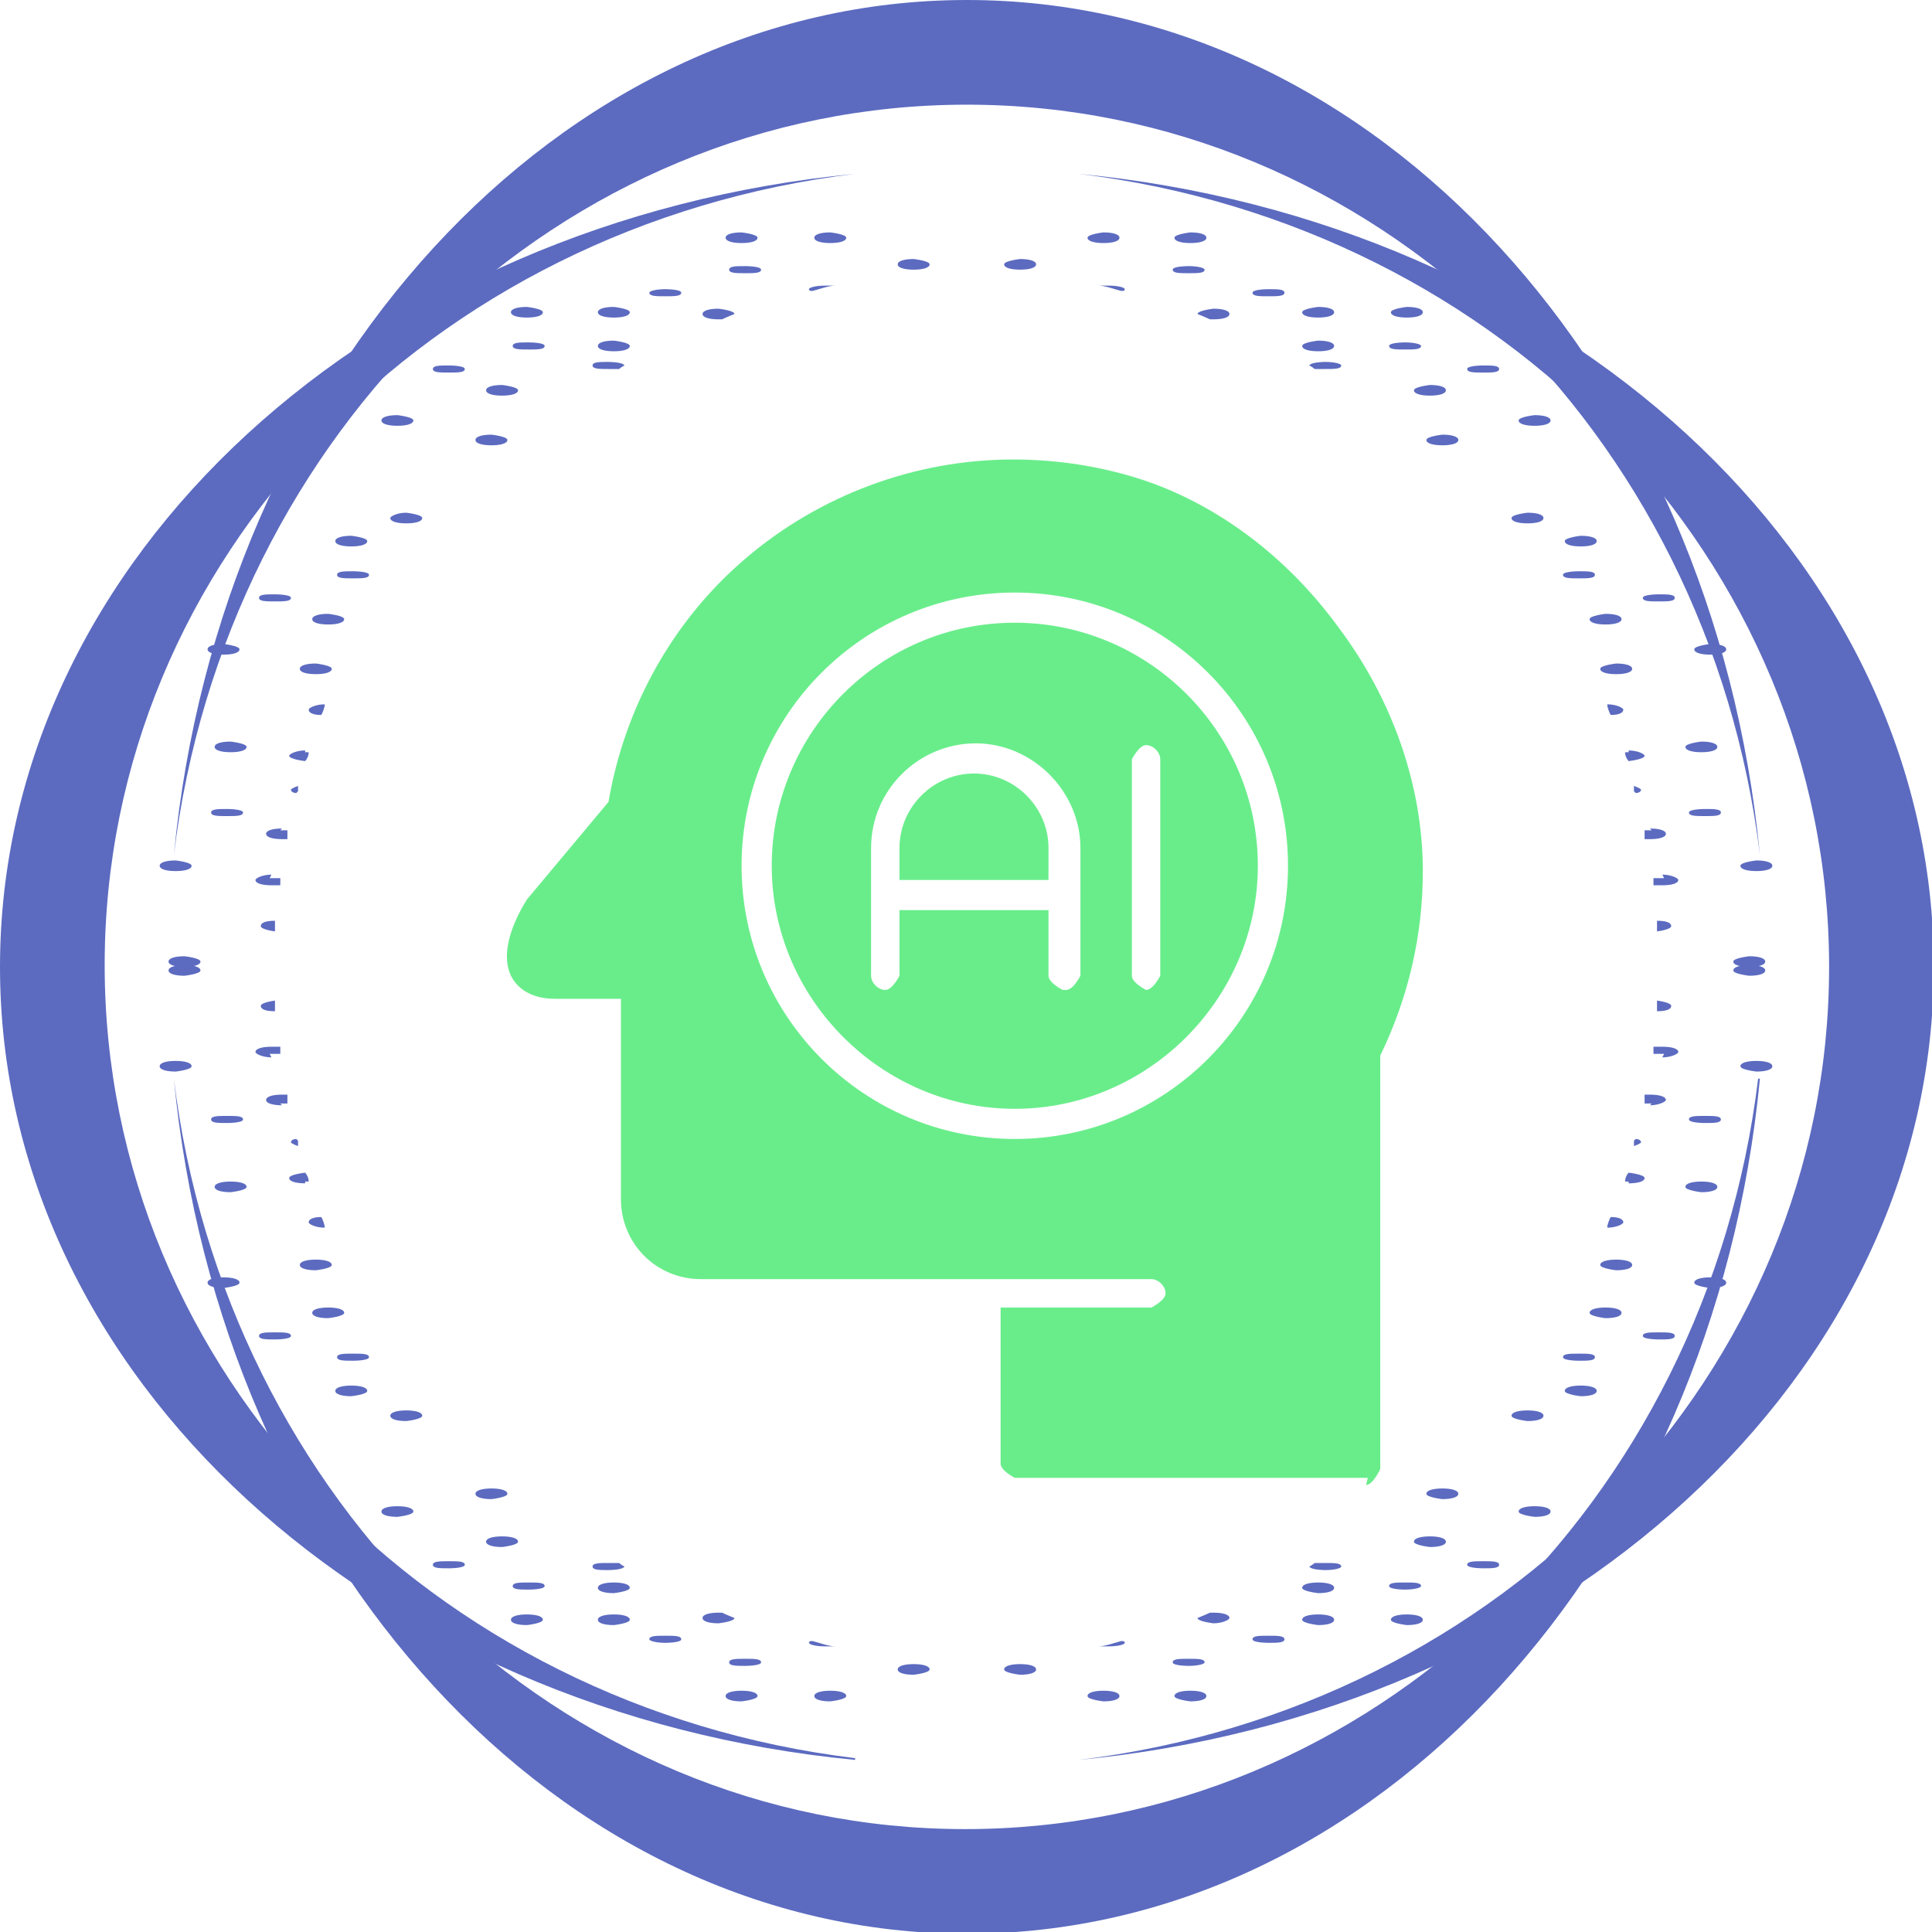 <?xml version="1.0" encoding="UTF-8"?>
<svg id="Layer_2" data-name="Layer 2" xmlns="http://www.w3.org/2000/svg" width="10.89" height="10.89" viewBox="0 0 10.89 10.89">
  <defs>
    <style>
      .cls-1 {
        fill: #69ed8b;
      }

      .cls-1, .cls-2 {
        fill-rule: evenodd;
        stroke-width: 0px;
      }

      .cls-2 {
        fill: #5c6bc0;
      }
    </style>
  </defs>
  <g id="Layer_1-2" data-name="Layer 1">
    <g id="_641293048" data-name=" 641293048">
      <path id="_769424432" data-name=" 769424432" class="cls-1" d="M7.71,8.33h-1.99s-.08-.04-.08-.08v-.88h.85s.08-.04.08-.08-.04-.08-.08-.08h-.91s-.03,0-.04,0h-1.59c-.25,0-.45-.2-.45-.45v-1.13h-.37c-.15,0-.22-.07-.25-.13-.07-.15.04-.35.09-.43l.46-.55c.09-.53.36-1.02.77-1.37.42-.36.96-.56,1.51-.56h0c.22,0,.44.03.65.09.46.13.88.44,1.18.85.31.41.48.9.48,1.38,0,.36-.08.71-.24,1.04v2.33s-.04.09-.08.09h0ZM6.46,5.58s-.08-.04-.08-.08v-1.22s.04-.08.08-.08.08.04.08.08v1.22s-.04.08-.08.08ZM5.99,5.58s-.08-.04-.08-.08v-.37h-.84v.37s-.04.08-.08.08-.08-.04-.08-.08v-.72c0-.33.27-.59.59-.59s.59.27.59.59v.72s-.04.08-.08.08h0ZM5.91,4.96v-.18c0-.23-.19-.42-.42-.42s-.42.19-.42.42v.18h.84ZM5.72,6.42c-.85,0-1.54-.69-1.54-1.54s.69-1.54,1.54-1.54,1.54.69,1.54,1.54c0,.85-.69,1.54-1.54,1.54ZM5.72,3.51c-.76,0-1.37.62-1.37,1.37s.62,1.37,1.37,1.37,1.37-.62,1.37-1.37c0-.76-.62-1.37-1.37-1.37Z"/>
      <g>
        <g>
          <path id="_769424336" data-name=" 769424336" class="cls-2" d="M5.45.59c2.29,0,4.18,1.84,4.47,4.23-.26-2.71-2.16-4.82-4.47-4.82S1.24,2.11.98,4.82C1.27,2.43,3.16.59,5.45.59Z"/>
          <path id="_769424144" data-name=" 769424144" class="cls-2" d="M9.91,6.08c-.29,2.39-2.18,4.23-4.47,4.23S1.27,8.46.98,6.08c.26,2.71,2.16,4.82,4.47,4.82s4.21-2.11,4.47-4.82h0Z"/>
        </g>
        <g>
          <path id="_769424360" data-name=" 769424360" class="cls-2" d="M10.31,5.45c0,2.29-1.84,4.18-4.23,4.47,2.71-.26,4.82-2.16,4.82-4.47S8.79,1.24,6.08.98c2.39.29,4.23,2.18,4.23,4.47h0Z"/>
          <path id="_769424624" data-name=" 769424624" class="cls-2" d="M4.82,9.91c-2.39-.29-4.23-2.18-4.23-4.47S2.43,1.27,4.82.98C2.11,1.24,0,3.14,0,5.45s2.11,4.21,4.82,4.47Z"/>
        </g>
        <g>
          <g>
            <g>
              <path id="_769424216" data-name=" 769424216" class="cls-2" d="M7.43,1.92s-.09.01-.09.03.04.03.09.03.09-.01.09-.03c0-.02-.04-.03-.09-.03Z"/>
              <path id="_769423472" data-name=" 769423472" class="cls-2" d="M6.84,1.74s-.09.01-.09.03h0s.05.02.07.03c0,0,.01,0,.02,0,.05,0,.09-.01.09-.03s-.04-.03-.09-.03Z"/>
              <path id="_769423520" data-name=" 769423520" class="cls-2" d="M5.75,1.46s-.09.01-.09.03.04.03.09.03.09-.01.09-.03-.04-.03-.09-.03Z"/>
              <path id="_769423928" data-name=" 769423928" class="cls-2" d="M6.25,1.61s-.04,0-.06,0c.04,0,.09.02.13.03.01,0,.02,0,.02-.01,0-.01-.04-.02-.09-.02Z"/>
              <path id="_769423856" data-name=" 769423856" class="cls-2" d="M7.15,1.63s-.09,0-.09.02.04.02.09.02.09,0,.09-.02-.04-.02-.09-.02Z"/>
              <path id="_769423760" data-name=" 769423760" class="cls-2" d="M6.7,1.5s-.09,0-.09.02.04.02.09.02.09,0,.09-.02c0-.01-.04-.02-.09-.02Z"/>
              <path id="_769423736" data-name=" 769423736" class="cls-2" d="M6.22,1.31s-.09.01-.09.03.04.03.09.03.09-.01.09-.03-.04-.03-.09-.03Z"/>
              <path id="_769423688" data-name=" 769423688" class="cls-2" d="M6.71,1.31s-.09.01-.09.03.04.03.09.03.09-.01.09-.03c0-.02-.04-.03-.09-.03Z"/>
            </g>
            <g>
              <path id="_769424024" data-name=" 769424024" class="cls-2" d="M8.65,2.34s-.09.01-.09.03.04.03.09.03.09-.01.09-.03-.04-.03-.09-.03Z"/>
              <path id="_769423904" data-name=" 769423904" class="cls-2" d="M8.06,2.17s-.09.01-.09.03.04.03.09.03.09-.01.09-.03c0-.02-.04-.03-.09-.03Z"/>
              <path id="_769423376" data-name=" 769423376" class="cls-2" d="M7.47,2.04s-.08,0-.09.02c0,0,.02.01.03.02.02,0,.04,0,.06,0,.05,0,.09,0,.09-.02,0-.01-.04-.02-.09-.02Z"/>
              <path id="_769423232" data-name=" 769423232" class="cls-2" d="M8.36,2.06s-.09,0-.09.02.04.02.09.02.09,0,.09-.02-.04-.02-.09-.02Z"/>
              <path id="_769422824" data-name=" 769422824" class="cls-2" d="M7.92,1.93s-.09,0-.09.02.04.02.09.02.09,0,.09-.02c0-.01-.04-.02-.09-.02Z"/>
              <path id="_769423208" data-name=" 769423208" class="cls-2" d="M7.43,1.73s-.09.01-.09.03.04.03.09.03.09-.01.09-.03-.04-.03-.09-.03Z"/>
              <path id="_769422920" data-name=" 769422920" class="cls-2" d="M7.93,1.73s-.09.01-.09.03.04.03.09.03.09-.01.09-.03-.04-.03-.09-.03Z"/>
              <path id="_769423088" data-name=" 769423088" class="cls-2" d="M8.13,2.45s-.09.01-.09.03.04.03.09.03.09-.01.09-.03-.04-.03-.09-.03Z"/>
              <path id="_769423112" data-name=" 769423112" class="cls-2" d="M8.61,2.89s-.09.01-.09.03.04.03.09.03.09-.01.09-.03-.04-.03-.09-.03Z"/>
            </g>
            <g>
              <path id="_769422776" data-name=" 769422776" class="cls-2" d="M9.64,3.63s-.09.01-.09.03.04.03.09.03.09-.01.09-.03c0-.02-.04-.03-.09-.03Z"/>
              <path id="_769422992" data-name=" 769422992" class="cls-2" d="M9.05,3.46s-.09.01-.09.03.04.03.09.03.09-.01.09-.03-.04-.03-.09-.03Z"/>
              <path id="_769423016" data-name=" 769423016" class="cls-2" d="M9.06,3.98h0s.01.04.02.05c.04,0,.07-.01.07-.03,0-.01-.04-.03-.09-.03h0Z"/>
              <path id="_769423304" data-name=" 769423304" class="cls-2" d="M9.35,3.35s-.09,0-.09.02.04.02.09.02.09,0,.09-.02-.04-.02-.09-.02Z"/>
              <path id="_769422224" data-name=" 769422224" class="cls-2" d="M8.9,3.22s-.09,0-.09.02.04.02.09.02.09,0,.09-.02-.04-.02-.09-.02Z"/>
              <path id="_769422440" data-name=" 769422440" class="cls-2" d="M8.91,3.02s-.09.01-.09.03.04.03.09.03.09-.01.09-.03-.04-.03-.09-.03Z"/>
              <path id="_769421984" data-name=" 769421984" class="cls-2" d="M9.11,3.74s-.09.01-.09.03.04.03.09.03.09-.01.09-.03-.04-.03-.09-.03Z"/>
              <path id="_769421960" data-name=" 769421960" class="cls-2" d="M9.59,4.18s-.09.01-.09.03.04.03.09.03.09-.01.09-.03-.04-.03-.09-.03Z"/>
            </g>
            <g>
              <path id="_769422488" data-name=" 769422488" class="cls-2" d="M9.9,4.85s-.09.01-.09.03.04.03.09.03.09-.01.09-.03c0-.02-.04-.03-.09-.03Z"/>
              <path id="_769422248" data-name=" 769422248" class="cls-2" d="M9.31,4.68s-.03,0-.04,0c0,.02,0,.03,0,.05,0,0,.02,0,.03,0,.05,0,.09-.01.09-.03,0-.02-.04-.03-.09-.03Z"/>
              <path id="_769422392" data-name=" 769422392" class="cls-2" d="M9.34,5.25s.08-.01.08-.03-.03-.03-.08-.03c0,.02,0,.04,0,.05Z"/>
              <path id="_769422104" data-name=" 769422104" class="cls-2" d="M9.61,4.56s-.09,0-.09.02.04.02.09.02.09,0,.09-.02-.04-.02-.09-.02Z"/>
              <path id="_769422032" data-name=" 769422032" class="cls-2" d="M9.22,4.47s.03,0,.03-.02c0,0-.01-.01-.04-.02,0,.01,0,.02,0,.03Z"/>
              <path id="_769422320" data-name=" 769422320" class="cls-2" d="M9.18,4.24s-.01,0-.02,0c0,.02.01.04.02.05h0s.09-.01.09-.03c0-.01-.04-.03-.09-.03h0Z"/>
              <path id="_769421504" data-name=" 769421504" class="cls-2" d="M9.38,4.95s-.04,0-.06,0c0,.01,0,.03,0,.04.01,0,.03,0,.05,0,.05,0,.09-.01.09-.03,0-.01-.04-.03-.09-.03h0Z"/>
              <path id="_769421288" data-name=" 769421288" class="cls-2" d="M9.86,5.39s-.09.01-.09.03.04.03.09.03.09-.01.09-.03-.04-.03-.09-.03Z"/>
            </g>
            <g>
              <path id="_769421240" data-name=" 769421240" class="cls-2" d="M3.46,1.92s.09.01.09.03-.04.03-.09.03-.09-.01-.09-.03.04-.03.09-.03Z"/>
              <path id="_769421264" data-name=" 769421264" class="cls-2" d="M4.05,1.74s.09.01.09.03h0s-.05.02-.07.03c0,0-.01,0-.02,0-.05,0-.09-.01-.09-.03s.04-.03.09-.03Z"/>
              <path id="_769421144" data-name=" 769421144" class="cls-2" d="M5.15,1.46s.09.01.09.03-.04.03-.09.03-.09-.01-.09-.03.04-.03.09-.03Z"/>
              <path id="_769421720" data-name=" 769421720" class="cls-2" d="M4.65,1.61s.04,0,.06,0c-.04,0-.09.02-.13.03-.01,0-.02,0-.02-.01,0-.01.04-.02.09-.02Z"/>
              <path id="_769421048" data-name=" 769421048" class="cls-2" d="M3.75,1.63s.09,0,.09.02-.04.02-.09.02-.09,0-.09-.02c0-.01.04-.02.09-.02Z"/>
              <path id="_769421384" data-name=" 769421384" class="cls-2" d="M4.2,1.5s.09,0,.09.02-.04.02-.09.02-.09,0-.09-.02.04-.02.09-.02Z"/>
              <path id="_769421744" data-name=" 769421744" class="cls-2" d="M4.68,1.31s.09.01.09.03-.04.03-.09.03-.09-.01-.09-.03.04-.03.09-.03Z"/>
              <path id="_769421528" data-name=" 769421528" class="cls-2" d="M4.18,1.31s.09.01.09.03-.04.03-.09.03-.09-.01-.09-.03c0-.02.04-.03.09-.03Z"/>
            </g>
            <g>
              <path id="_769420568" data-name=" 769420568" class="cls-2" d="M2.24,2.34s.09.01.09.03-.04.03-.09.03-.09-.01-.09-.03.04-.03.09-.03Z"/>
              <path id="_769420544" data-name=" 769420544" class="cls-2" d="M2.83,2.17s.09.01.09.03-.04.03-.09.03-.09-.01-.09-.03.04-.03.09-.03Z"/>
              <path id="_769420280" data-name=" 769420280" class="cls-2" d="M3.43,2.04s.08,0,.09.02c0,0-.02.01-.03.02-.02,0-.04,0-.06,0-.05,0-.09,0-.09-.02s.04-.02.09-.02Z"/>
              <path id="_769420640" data-name=" 769420640" class="cls-2" d="M2.53,2.06s.09,0,.09.02-.04.02-.09.02-.09,0-.09-.02.04-.02.09-.02Z"/>
              <path id="_769420712" data-name=" 769420712" class="cls-2" d="M2.98,1.93s.09,0,.09.02-.04.02-.09.02-.09,0-.09-.02.04-.02.09-.02Z"/>
              <path id="_769420832" data-name=" 769420832" class="cls-2" d="M3.46,1.73s.09.01.09.03-.04.03-.09.03-.09-.01-.09-.03.04-.03.09-.03Z"/>
              <path id="_769420736" data-name=" 769420736" class="cls-2" d="M2.97,1.73s.09.01.09.03-.04.03-.09.03-.09-.01-.09-.03c0-.02.04-.03.09-.03Z"/>
              <path id="_769420472" data-name=" 769420472" class="cls-2" d="M2.77,2.45s.09.01.09.03-.04.03-.09.03-.09-.01-.09-.03.04-.03.09-.03Z"/>
              <path id="_769420976" data-name=" 769420976" class="cls-2" d="M2.29,2.89s.09.01.09.03-.04.03-.09.03-.09-.01-.09-.03c0-.01.04-.03.09-.03Z"/>
            </g>
            <g>
              <path id="_769420304" data-name=" 769420304" class="cls-2" d="M1.26,3.63s.09.01.09.03-.04.03-.09.03-.09-.01-.09-.03.04-.03.09-.03Z"/>
              <path id="_769419632" data-name=" 769419632" class="cls-2" d="M1.85,3.46s.09.01.09.03-.04.03-.09.03-.09-.01-.09-.03.04-.03.09-.03Z"/>
              <path id="_769420016" data-name=" 769420016" class="cls-2" d="M1.83,3.98h0s-.01.04-.02.05c-.04,0-.07-.01-.07-.03,0-.01.04-.03.09-.03Z"/>
              <path id="_769419920" data-name=" 769419920" class="cls-2" d="M1.55,3.35s.09,0,.09.02-.04.02-.09.02-.09,0-.09-.02.04-.02.09-.02Z"/>
              <path id="_769420184" data-name=" 769420184" class="cls-2" d="M1.99,3.22s.09,0,.09.02-.04.02-.09.02-.09,0-.09-.02.04-.02.09-.02Z"/>
              <path id="_769420160" data-name=" 769420160" class="cls-2" d="M1.98,3.02s.09.01.09.03-.04.03-.09.03-.09-.01-.09-.03.04-.03.09-.03Z"/>
              <path id="_769420232" data-name=" 769420232" class="cls-2" d="M1.78,3.74s.09.01.09.03-.04.03-.09.03-.09-.01-.09-.03.04-.03.09-.03Z"/>
              <path id="_769419536" data-name=" 769419536" class="cls-2" d="M1.3,4.18s.09.01.09.03-.04.03-.09.03-.09-.01-.09-.03.04-.03.09-.03Z"/>
            </g>
            <g>
              <path id="_769419824" data-name=" 769419824" class="cls-2" d="M.99,4.85s.09.01.09.03-.04.03-.09.03-.09-.01-.09-.03.04-.03.09-.03Z"/>
              <path id="_769419896" data-name=" 769419896" class="cls-2" d="M1.58,4.68s.03,0,.04,0c0,.02,0,.03,0,.05,0,0-.02,0-.03,0-.05,0-.09-.01-.09-.03s.04-.03.09-.03Z"/>
              <path id="_769420064" data-name=" 769420064" class="cls-2" d="M1.55,5.25s-.08-.01-.08-.03.03-.03.08-.03c0,.02,0,.04,0,.05Z"/>
              <path id="_769419416" data-name=" 769419416" class="cls-2" d="M1.28,4.56s.09,0,.09.02-.04.02-.09.02-.09,0-.09-.02.04-.02.09-.02Z"/>
              <path id="_769419128" data-name=" 769419128" class="cls-2" d="M1.67,4.47s-.03,0-.03-.02c0,0,.01-.01.04-.02,0,.01,0,.02,0,.03Z"/>
              <path id="_769419368" data-name=" 769419368" class="cls-2" d="M1.72,4.24s.01,0,.02,0c0,.02-.01.04-.02.05h0s-.09-.01-.09-.03c0-.01.04-.03.09-.03Z"/>
              <path id="_769418840" data-name=" 769418840" class="cls-2" d="M1.52,4.95s.04,0,.06,0c0,.01,0,.03,0,.04-.01,0-.03,0-.05,0-.05,0-.09-.01-.09-.03,0-.01.04-.03.09-.03Z"/>
              <path id="_769418960" data-name=" 769418960" class="cls-2" d="M1.04,5.39s.09.01.09.03-.04.03-.09.03-.09-.01-.09-.03.04-.03.09-.03Z"/>
            </g>
          </g>
          <g>
            <g>
              <path id="_769419200" data-name=" 769419200" class="cls-2" d="M7.43,8.98s-.09-.01-.09-.03.04-.03.09-.03.09.01.09.03c0,.02-.04.03-.09.03Z"/>
              <path id="_769419248" data-name=" 769419248" class="cls-2" d="M6.84,9.15s-.09-.01-.09-.03h0s.05-.02.07-.03c0,0,.01,0,.02,0,.05,0,.09.01.09.03,0,.01-.04.03-.09.03h0Z"/>
              <path id="_769418888" data-name=" 769418888" class="cls-2" d="M5.75,9.44s-.09-.01-.09-.03.04-.03.09-.03.09.01.09.03-.04.03-.09.03Z"/>
              <path id="_769419272" data-name=" 769419272" class="cls-2" d="M6.25,9.28s-.04,0-.06,0c.04,0,.09-.02.13-.03.01,0,.02,0,.02.01,0,.01-.04.02-.09.02Z"/>
              <path id="_769419080" data-name=" 769419080" class="cls-2" d="M7.15,9.26s-.09,0-.09-.02.04-.02.09-.02.09,0,.09.02-.04.02-.09.02Z"/>
              <path id="_769418144" data-name=" 769418144" class="cls-2" d="M6.7,9.39s-.09,0-.09-.02.04-.02.09-.02.09,0,.09.02c0,.01-.04.02-.09.02Z"/>
              <path id="_769418072" data-name=" 769418072" class="cls-2" d="M6.22,9.59s-.09-.01-.09-.03.04-.03.09-.03.09.01.09.03-.04.03-.09.03Z"/>
              <path id="_769418576" data-name=" 769418576" class="cls-2" d="M6.71,9.59s-.09-.01-.09-.03.04-.03.09-.03.09.01.09.03c0,.02-.04.03-.09.03Z"/>
            </g>
            <g>
              <path id="_769418216" data-name=" 769418216" class="cls-2" d="M8.65,8.55s-.09-.01-.09-.03.04-.03.09-.03.09.01.09.03c0,.02-.04.03-.09.03Z"/>
              <path id="_769418456" data-name=" 769418456" class="cls-2" d="M8.06,8.72s-.09-.01-.09-.03.04-.03.09-.03.09.01.09.03c0,.02-.04.03-.09.03Z"/>
              <path id="_769418696" data-name=" 769418696" class="cls-2" d="M7.47,8.85s-.08,0-.09-.02c0,0,.02-.01.03-.02.02,0,.04,0,.06,0,.05,0,.09,0,.09.02,0,.01-.04.02-.09.02Z"/>
              <path id="_769418384" data-name=" 769418384" class="cls-2" d="M8.36,8.84s-.09,0-.09-.02.04-.02.09-.02.09,0,.09.02-.04.02-.09.02Z"/>
              <path id="_769418240" data-name=" 769418240" class="cls-2" d="M7.92,8.96s-.09,0-.09-.02.04-.02.09-.02.09,0,.09.02c0,.01-.04.02-.09.02Z"/>
              <path id="_769418504" data-name=" 769418504" class="cls-2" d="M7.43,9.16s-.09-.01-.09-.03.04-.03.09-.03.09.01.09.03-.04.03-.09.03Z"/>
              <path id="_769418480" data-name=" 769418480" class="cls-2" d="M7.93,9.16s-.09-.01-.09-.03.04-.03.09-.03.09.01.09.03-.04.03-.09.03Z"/>
              <path id="_769417928" data-name=" 769417928" class="cls-2" d="M8.13,8.45s-.09-.01-.09-.03.04-.03.09-.03.09.01.09.03c0,.02-.04.03-.09.03Z"/>
              <path id="_769417328" data-name=" 769417328" class="cls-2" d="M8.61,8.01s-.09-.01-.09-.03.04-.03.09-.03.09.01.09.03-.04.03-.09.03Z"/>
            </g>
            <g>
              <path id="_769417880" data-name=" 769417880" class="cls-2" d="M9.64,7.26s-.09-.01-.09-.03.04-.03.09-.03.09.01.09.03c0,.02-.04.03-.09.03Z"/>
              <path id="_769417856" data-name=" 769417856" class="cls-2" d="M9.05,7.43s-.09-.01-.09-.03.04-.03.09-.03.09.01.09.03-.04.03-.09.03Z"/>
              <path id="_769417832" data-name=" 769417832" class="cls-2" d="M9.06,6.91h0s.01-.04.02-.05c.04,0,.07.01.07.03,0,.01-.04.03-.09.03h0Z"/>
              <path id="_769417568" data-name=" 769417568" class="cls-2" d="M9.35,7.55s-.09,0-.09-.02.04-.02.09-.02.09,0,.09.02-.04.02-.09.02Z"/>
              <path id="_769417232" data-name=" 769417232" class="cls-2" d="M8.9,7.67s-.09,0-.09-.02.04-.02.09-.02.09,0,.09.02-.04.02-.09.02Z"/>
              <path id="_769417256" data-name=" 769417256" class="cls-2" d="M8.91,7.87s-.09-.01-.09-.03.04-.03.09-.03.09.01.09.03-.04.03-.09.03Z"/>
              <path id="_769417784" data-name=" 769417784" class="cls-2" d="M9.11,7.16s-.09-.01-.09-.03.04-.03.09-.03.09.01.09.03-.04.03-.09.03Z"/>
              <path id="_769417808" data-name=" 769417808" class="cls-2" d="M9.59,6.72s-.09-.01-.09-.03.04-.03.09-.03.09.01.09.03-.04.03-.09.03Z"/>
            </g>
            <g>
              <path id="_769417040" data-name=" 769417040" class="cls-2" d="M9.9,6.04s-.09-.01-.09-.03.04-.03.09-.03.09.01.09.03c0,.02-.04.03-.09.03Z"/>
              <path id="_769417016" data-name=" 769417016" class="cls-2" d="M9.31,6.22s-.03,0-.04,0c0-.02,0-.03,0-.05,0,0,.02,0,.03,0,.05,0,.09.01.09.03,0,.01-.04.03-.09.03Z"/>
              <path id="_769416752" data-name=" 769416752" class="cls-2" d="M9.34,5.64s.08.01.08.03-.03.03-.08.03c0-.02,0-.04,0-.05Z"/>
              <path id="_769416656" data-name=" 769416656" class="cls-2" d="M9.61,6.33s-.09,0-.09-.02.04-.02.09-.02.09,0,.09.02-.04.02-.09.02Z"/>
              <path id="_769416824" data-name=" 769416824" class="cls-2" d="M9.22,6.42s.03,0,.03.02c0,0-.01.01-.04.02,0-.01,0-.02,0-.03Z"/>
              <path id="_769416440" data-name=" 769416440" class="cls-2" d="M9.18,6.66s-.01,0-.02,0c0-.02.01-.04.02-.05h0s.09.01.09.03-.04.03-.09.03h0Z"/>
              <path id="_769416416" data-name=" 769416416" class="cls-2" d="M9.38,5.94s-.04,0-.06,0c0-.01,0-.03,0-.04.01,0,.03,0,.05,0,.05,0,.09.01.09.03,0,.01-.04.03-.09.03h0Z"/>
              <path id="_769417112" data-name=" 769417112" class="cls-2" d="M9.86,5.5s-.09-.01-.09-.03.04-.03.09-.03.09.01.09.03c0,.02-.04.03-.09.03Z"/>
            </g>
            <g>
              <path id="_769417160" data-name=" 769417160" class="cls-2" d="M3.46,8.98s.09-.01.09-.03-.04-.03-.09-.03-.09.01-.09.03.04.03.09.03Z"/>
              <path id="_769416560" data-name=" 769416560" class="cls-2" d="M4.05,9.15s.09-.01.09-.03h0s-.05-.02-.07-.03c0,0-.01,0-.02,0-.05,0-.09.01-.09.03s.04.03.09.03Z"/>
              <path id="_641294296" data-name=" 641294296" class="cls-2" d="M5.15,9.44s.09-.01.09-.03-.04-.03-.09-.03-.09.01-.09.03.04.03.09.03Z"/>
              <path id="_641306800" data-name=" 641306800" class="cls-2" d="M4.65,9.28s.04,0,.06,0c-.04,0-.09-.02-.13-.03-.01,0-.02,0-.02.01,0,.01.04.02.09.02Z"/>
              <path id="_641291920" data-name=" 641291920" class="cls-2" d="M3.75,9.26s.09,0,.09-.02-.04-.02-.09-.02-.09,0-.09.02c0,.01.04.02.09.02Z"/>
              <path id="_641320672" data-name=" 641320672" class="cls-2" d="M4.2,9.39s.09,0,.09-.02-.04-.02-.09-.02-.09,0-.09.02.04.02.09.02Z"/>
              <path id="_641314216" data-name=" 641314216" class="cls-2" d="M4.68,9.59s.09-.01.09-.03-.04-.03-.09-.03-.09.01-.09.03c0,.02.04.03.09.03Z"/>
              <path id="_641309392" data-name=" 641309392" class="cls-2" d="M4.18,9.59s.09-.01.09-.03-.04-.03-.09-.03-.09.01-.09.03c0,.02.04.03.09.03Z"/>
            </g>
            <g>
              <path id="_641298400" data-name=" 641298400" class="cls-2" d="M2.24,8.55s.09-.01.09-.03-.04-.03-.09-.03-.09.01-.09.03.04.03.09.03Z"/>
              <path id="_641294944" data-name=" 641294944" class="cls-2" d="M2.83,8.72s.09-.01.09-.03-.04-.03-.09-.03-.09.01-.09.03.04.03.09.03Z"/>
              <path id="_641294800" data-name=" 641294800" class="cls-2" d="M3.43,8.85s.08,0,.09-.02c0,0-.02-.01-.03-.02-.02,0-.04,0-.06,0-.05,0-.09,0-.09.02s.04.02.09.02Z"/>
              <path id="_641294920" data-name=" 641294920" class="cls-2" d="M2.53,8.84s.09,0,.09-.02-.04-.02-.09-.02-.09,0-.09.02.04.02.09.02Z"/>
              <path id="_641294872" data-name=" 641294872" class="cls-2" d="M2.98,8.96s.09,0,.09-.02-.04-.02-.09-.02-.09,0-.09.02.04.02.09.02Z"/>
              <path id="_641294392" data-name=" 641294392" class="cls-2" d="M3.46,9.16s.09-.01.09-.03-.04-.03-.09-.03-.09.01-.09.03.04.03.09.03Z"/>
              <path id="_641294560" data-name=" 641294560" class="cls-2" d="M2.97,9.16s.09-.01.09-.03-.04-.03-.09-.03-.09.01-.09.03.04.03.09.03Z"/>
              <path id="_641295064" data-name=" 641295064" class="cls-2" d="M2.77,8.45s.09-.01.09-.03-.04-.03-.09-.03-.09.01-.09.03.04.03.09.03Z"/>
              <path id="_641294848" data-name=" 641294848" class="cls-2" d="M2.29,8.01s.09-.01.09-.03-.04-.03-.09-.03-.09.01-.09.03c0,.02.04.03.09.03Z"/>
            </g>
            <g>
              <path id="_641294368" data-name=" 641294368" class="cls-2" d="M1.26,7.26s.09-.01.09-.03-.04-.03-.09-.03-.09.01-.09.03.04.03.09.03Z"/>
              <path id="_641294512" data-name=" 641294512" class="cls-2" d="M1.85,7.43s.09-.01.09-.03-.04-.03-.09-.03-.09.01-.09.03.04.03.09.03Z"/>
              <path id="_641293576" data-name=" 641293576" class="cls-2" d="M1.83,6.91h0s-.01-.04-.02-.05c-.04,0-.07.01-.07.03,0,.01.04.03.09.03Z"/>
              <path id="_641294104" data-name=" 641294104" class="cls-2" d="M1.55,7.55s.09,0,.09-.02-.04-.02-.09-.02-.09,0-.09.02.04.02.09.02Z"/>
              <path id="_641293696" data-name=" 641293696" class="cls-2" d="M1.99,7.67s.09,0,.09-.02-.04-.02-.09-.02-.09,0-.09.02.04.02.09.02Z"/>
              <path id="_641294056" data-name=" 641294056" class="cls-2" d="M1.98,7.87s.09-.01.09-.03-.04-.03-.09-.03-.09.01-.09.03.04.03.09.03Z"/>
              <path id="_641294008" data-name=" 641294008" class="cls-2" d="M1.78,7.16s.09-.01.09-.03-.04-.03-.09-.03-.09.01-.09.03.04.03.09.03Z"/>
              <path id="_641293744" data-name=" 641293744" class="cls-2" d="M1.3,6.72s.09-.01.09-.03-.04-.03-.09-.03-.09.01-.09.03.04.03.09.03Z"/>
            </g>
            <g>
              <path id="_641293936" data-name=" 641293936" class="cls-2" d="M.99,6.04s.09-.01.09-.03-.04-.03-.09-.03-.09.01-.09.03.04.03.09.03Z"/>
              <path id="_641293864" data-name=" 641293864" class="cls-2" d="M1.58,6.22s.03,0,.04,0c0-.02,0-.03,0-.05,0,0-.02,0-.03,0-.05,0-.09.01-.09.03s.04.03.09.03Z"/>
              <path id="_641293600" data-name=" 641293600" class="cls-2" d="M1.55,5.64s-.08.01-.08.03.03.03.08.03c0-.02,0-.04,0-.05Z"/>
              <path id="_641293816" data-name=" 641293816" class="cls-2" d="M1.28,6.33s.09,0,.09-.02-.04-.02-.09-.02-.09,0-.09.02.04.02.09.02Z"/>
              <path id="_641293432" data-name=" 641293432" class="cls-2" d="M1.67,6.42s-.03,0-.03.02c0,0,.01.01.04.02,0-.01,0-.02,0-.03Z"/>
              <path id="_641293216" data-name=" 641293216" class="cls-2" d="M1.72,6.66s.01,0,.02,0c0-.02-.01-.04-.02-.05h0s-.09.01-.09.03.04.03.09.03Z"/>
              <path id="_641293168" data-name=" 641293168" class="cls-2" d="M1.52,5.94s.04,0,.06,0c0-.01,0-.03,0-.04-.01,0-.03,0-.05,0-.05,0-.09.01-.09.03,0,.01.04.03.09.03Z"/>
              <path id="_641292976" data-name=" 641292976" class="cls-2" d="M1.04,5.5s.09-.01.09-.03-.04-.03-.09-.03-.09.01-.09.03.04.03.09.03Z"/>
            </g>
          </g>
        </g>
      </g>
    </g>
  </g>
</svg>